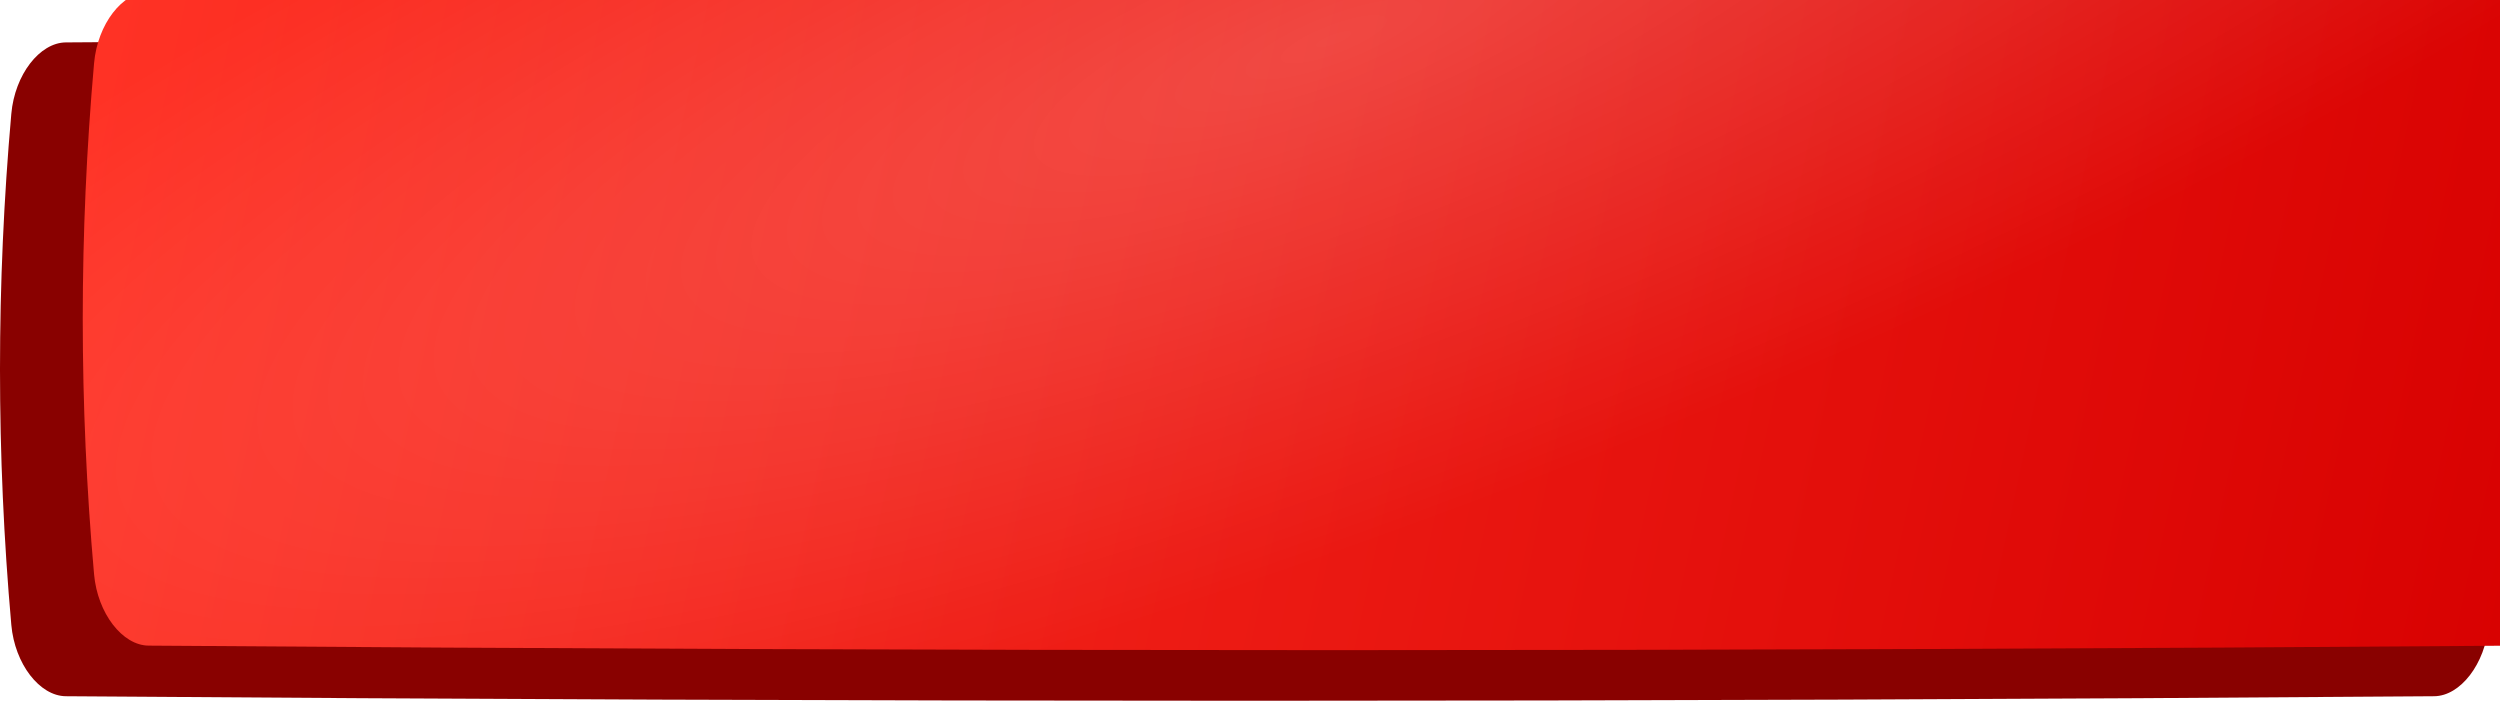 <?xml version="1.0" encoding="UTF-8"?> <svg xmlns="http://www.w3.org/2000/svg" width="281" height="79" viewBox="0 0 281 79" fill="none"> <path d="M7.4 4.767C96.134 4.088 184.867 4.088 273.6 4.767C276.535 4.79 279.337 8.382 279.729 12.788C281.424 31.937 281.424 51.086 279.729 70.236C279.337 74.642 276.535 78.233 273.6 78.256C184.867 78.935 96.134 78.935 7.4 78.256C4.466 78.233 1.664 74.642 1.272 70.236C-0.424 51.086 -0.424 31.937 1.272 12.788C1.664 8.382 4.466 4.79 7.4 4.767Z" fill="#890100"></path> <g filter="url(#filter0_i_15_483)"> <path d="M7.4 0.509C96.134 -0.17 184.867 -0.17 273.6 0.509C276.535 0.532 279.337 4.124 279.729 8.53C281.424 27.679 281.424 46.828 279.729 65.978C279.337 70.384 276.535 73.975 273.6 73.998C184.867 74.677 96.134 74.677 7.4 73.998C4.466 73.975 1.664 70.384 1.272 65.978C-0.424 46.828 -0.424 27.679 1.272 8.53C1.664 4.124 4.466 0.532 7.4 0.509Z" fill="url(#paint0_linear_15_483)"></path> <path d="M7.4 0.509C96.134 -0.17 184.867 -0.17 273.6 0.509C276.535 0.532 279.337 4.124 279.729 8.53C281.424 27.679 281.424 46.828 279.729 65.978C279.337 70.384 276.535 73.975 273.6 73.998C184.867 74.677 96.134 74.677 7.4 73.998C4.466 73.975 1.664 70.384 1.272 65.978C-0.424 46.828 -0.424 27.679 1.272 8.53C1.664 4.124 4.466 0.532 7.4 0.509Z" fill="url(#paint1_radial_15_483)" fill-opacity="0.2"></path> </g> <defs> <filter id="filter0_i_15_483" x="0" y="-1.431" width="290.302" height="75.939" filterUnits="userSpaceOnUse" color-interpolation-filters="sRGB"> <feFlood flood-opacity="0" result="BackgroundImageFix"></feFlood> <feBlend mode="normal" in="SourceGraphic" in2="BackgroundImageFix" result="shape"></feBlend> <feColorMatrix in="SourceAlpha" type="matrix" values="0 0 0 0 0 0 0 0 0 0 0 0 0 0 0 0 0 0 127 0" result="hardAlpha"></feColorMatrix> <feOffset dx="9.302" dy="-1.431"></feOffset> <feGaussianBlur stdDeviation="7.871"></feGaussianBlur> <feComposite in2="hardAlpha" operator="arithmetic" k2="-1" k3="1"></feComposite> <feColorMatrix type="matrix" values="0 0 0 0 1 0 0 0 0 1 0 0 0 0 1 0 0 0 0.12 0"></feColorMatrix> <feBlend mode="normal" in2="shape" result="effect1_innerShadow_15_483"></feBlend> </filter> <linearGradient id="paint0_linear_15_483" x1="3.66771e-07" y1="14.369" x2="281.019" y2="74.421" gradientUnits="userSpaceOnUse"> <stop stop-color="#FF3225"></stop> <stop offset="1" stop-color="#D70000"></stop> </linearGradient> <radialGradient id="paint1_radial_15_483" cx="0" cy="0" r="1" gradientUnits="userSpaceOnUse" gradientTransform="translate(140.5 5.854) rotate(69.121) scale(54.682 216.152)"> <stop stop-color="white"></stop> <stop offset="1" stop-color="white" stop-opacity="0"></stop> </radialGradient> </defs> </svg> 